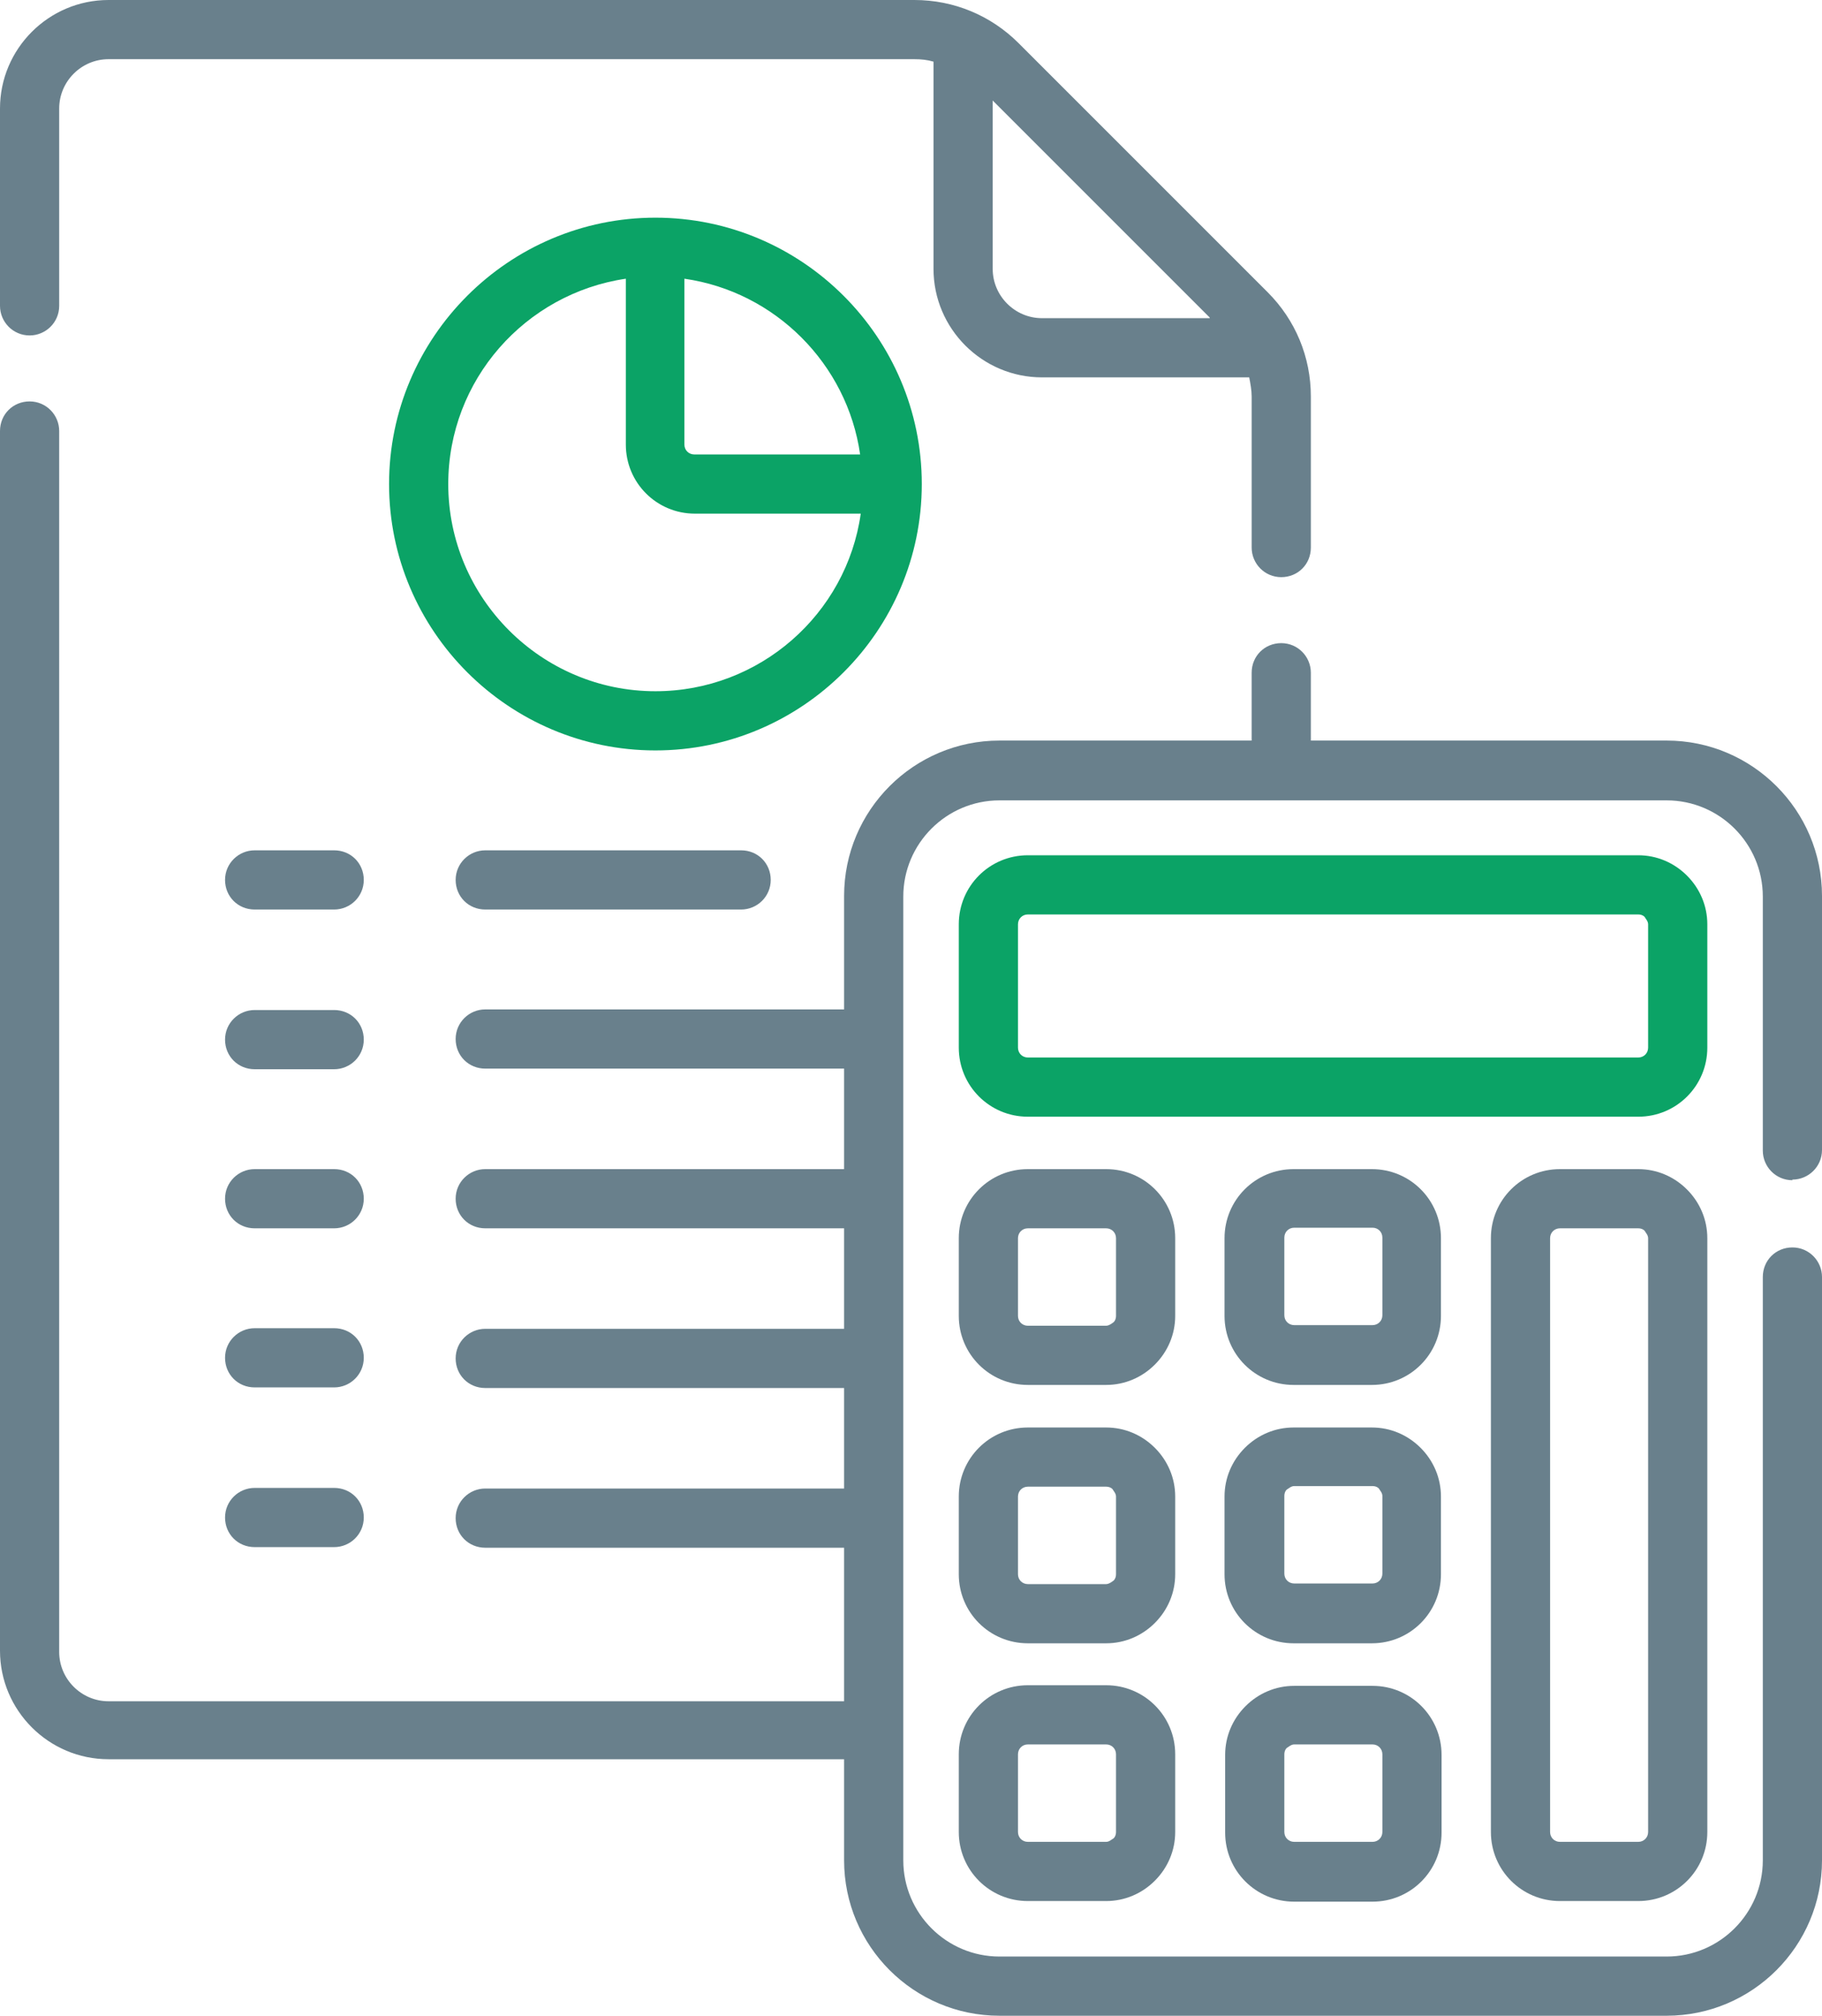 <svg xmlns="http://www.w3.org/2000/svg" id="Layer_2" data-name="Layer 2" viewBox="0 0 29.55 32.69"><defs><style> .cls-1 { fill: #0ba366; } .cls-1, .cls-2 { stroke-width: 0px; } .cls-2 { fill: #69808c; } </style></defs><g id="Layer_1-2" data-name="Layer 1"><g><path class="cls-2" d="M.48,5.44c.26,0,.48-.21.48-.48V1.76c0-.44.36-.8.8-.8h13.07c.11,0,.21.01.31.04v3.36c0,.97.79,1.76,1.76,1.76h3.36c.02.1.04.21.04.31v2.45c0,.26.21.48.48.48s.48-.21.48-.48v-2.45c0-.64-.25-1.24-.7-1.69L16.52.7c-.45-.45-1.05-.7-1.69-.7H1.76C.79,0,0,.79,0,1.76v3.2c0,.26.21.48.48.48ZM19.62,5.16h-2.72c-.44,0-.8-.36-.8-.8V1.63l3.52,3.52Z"></path><path class="cls-2" d="M5.42,24.13h-1.29c-.26,0-.48.21-.48.48s.21.48.48.48h1.29c.26,0,.48-.21.48-.48s-.21-.48-.48-.48Z"></path><path class="cls-2" d="M5.42,21.54h-1.29c-.26,0-.48.21-.48.48s.21.48.48.48h1.29c.26,0,.48-.21.48-.48s-.21-.48-.48-.48Z"></path><path class="cls-2" d="M5.42,18.96h-1.29c-.26,0-.48.21-.48.48s.21.48.48.48h1.29c.26,0,.48-.21.48-.48s-.21-.48-.48-.48Z"></path><path class="cls-2" d="M5.42,16.38h-1.29c-.26,0-.48.21-.48.48s.21.48.48.48h1.29c.26,0,.48-.21.48-.48s-.21-.48-.48-.48Z"></path><path class="cls-2" d="M5.42,13.79h-1.29c-.26,0-.48.21-.48.48s.21.48.48.48h1.29c.26,0,.48-.21.48-.48s-.21-.48-.48-.48Z"></path><path class="cls-2" d="M7.87,13.79c-.26,0-.48.21-.48.48s.21.48.48.48h4.15c.26,0,.48-.21.48-.48s-.21-.48-.48-.48h-4.15Z"></path><path class="cls-1" d="M14.95,7.85c0-2.38-1.94-4.32-4.32-4.32s-4.32,1.94-4.32,4.32,1.94,4.32,4.32,4.32,4.32-1.94,4.32-4.32ZM13.95,7.37h-2.69c-.09,0-.16-.07-.16-.16v-2.69c1.47.21,2.64,1.38,2.85,2.85ZM10.63,11.21c-1.85,0-3.36-1.51-3.36-3.36,0-1.69,1.25-3.09,2.88-3.33v2.69c0,.62.5,1.12,1.12,1.12h2.69c-.23,1.63-1.64,2.88-3.33,2.88Z"></path><path class="cls-2" d="M29.07,19.13c.26,0,.48-.21.48-.48v-4.12c0-1.39-1.13-2.52-2.52-2.52h-5.77v-1.1c0-.26-.21-.48-.48-.48s-.48.21-.48.48v1.1h-4.09c-1.39,0-2.52,1.13-2.52,2.52v1.84h-5.82c-.26,0-.48.21-.48.48s.21.48.48.48h5.82v1.63h-5.82c-.26,0-.48.21-.48.48s.21.48.48.48h5.82v1.63h-5.82c-.26,0-.48.21-.48.48s.21.48.48.48h5.82v1.63h-5.82c-.26,0-.48.21-.48.48s.21.48.48.48h5.82v2.49H1.76c-.44,0-.8-.36-.8-.8V6.99c0-.26-.21-.48-.48-.48s-.48.21-.48.48v19.78c0,.97.79,1.76,1.76,1.76h11.93v1.64c0,1.39,1.13,2.52,2.52,2.52h10.82c1.39,0,2.52-1.13,2.52-2.52v-9.46c0-.26-.21-.48-.48-.48s-.48.21-.48.48v9.46c0,.86-.7,1.56-1.56,1.56h-10.82c-.86,0-1.56-.7-1.56-1.56v-15.63c0-.86.7-1.56,1.56-1.56h10.82c.86,0,1.56.7,1.56,1.56v4.12c0,.26.21.48.48.48Z"></path><path class="cls-2" d="M26.57,18.96h-1.27c-.62,0-1.12.5-1.12,1.12v9.63c0,.62.5,1.12,1.12,1.12h1.27c.62,0,1.12-.5,1.12-1.12v-9.63c0-.3-.12-.58-.33-.79s-.49-.33-.79-.33ZM26.57,29.87h-1.27c-.09,0-.16-.07-.16-.16v-9.63c0-.09.07-.16.16-.16h1.27c.06,0,.1.03.11.05s.05.06.05.11v9.63c0,.09-.07.16-.16.16Z"></path><path class="cls-2" d="M16.67,30.83h1.27c.3,0,.58-.12.79-.33.21-.21.33-.49.33-.79v-1.26c0-.62-.5-1.12-1.12-1.12h-1.27c-.62,0-1.12.5-1.12,1.12v1.26s0,0,0,0c0,.62.5,1.12,1.12,1.12ZM16.67,28.29h1.27c.09,0,.16.07.16.16v1.26c0,.06-.03.1-.05.11s-.06.05-.11.05h-1.27c-.09,0-.16-.07-.16-.16h0s0-1.26,0-1.26c0-.09.07-.16.16-.16h0Z"></path><path class="cls-2" d="M22.26,27.34h-1.27c-.3,0-.58.12-.79.33s-.33.49-.33.79v1.26c0,.62.5,1.12,1.12,1.12h1.27c.62,0,1.12-.5,1.12-1.12v-1.26c0-.62-.5-1.12-1.12-1.12ZM22.26,29.87h-1.27c-.09,0-.16-.07-.16-.16v-1.26c0-.06.03-.1.05-.11s.06-.05.11-.05h1.27c.09,0,.16.07.16.16v1.26c0,.09-.07.16-.16.16Z"></path><path class="cls-2" d="M19.06,24.27c0-.3-.12-.58-.33-.79s-.49-.33-.79-.33h-1.27c-.62,0-1.12.5-1.12,1.12v1.26s0,0,0,0c0,.62.5,1.12,1.12,1.12h1.27c.3,0,.58-.12.79-.33.21-.21.33-.49.33-.79v-1.26ZM18.05,25.64s-.06.05-.11.05h-1.27c-.09,0-.16-.07-.16-.16h0s0-1.26,0-1.26c0-.09.07-.16.16-.16h1.27c.06,0,.1.03.11.05s.05.06.05.11v1.26c0,.06-.03.1-.05.11Z"></path><path class="cls-2" d="M23.37,24.27c0-.3-.12-.58-.33-.79s-.49-.33-.79-.33h-1.27c-.3,0-.58.12-.79.33s-.33.49-.33.79v1.26c0,.62.5,1.12,1.12,1.12h1.27c.62,0,1.12-.5,1.12-1.12v-1.26ZM22.26,25.68h-1.27c-.09,0-.16-.07-.16-.16v-1.26c0-.06.03-.1.05-.11s.06-.05.11-.05h1.27c.06,0,.1.03.11.05s.05.06.05.11v1.26c0,.09-.07.16-.16.16h0Z"></path><path class="cls-2" d="M19.06,20.08c0-.62-.5-1.12-1.12-1.12h-1.27c-.62,0-1.12.5-1.12,1.12v1.26s0,0,0,0c0,.62.5,1.12,1.12,1.12h1.27c.3,0,.58-.12.79-.33s.33-.49.33-.79v-1.26ZM18.05,21.45s-.06.05-.11.05h-1.27c-.09,0-.16-.07-.16-.16h0s0-1.26,0-1.26c0-.09.07-.16.16-.16h1.27c.09,0,.16.07.16.16v1.26c0,.06-.03.1-.05.11Z"></path><path class="cls-2" d="M23.37,20.08c0-.62-.5-1.12-1.12-1.12h-1.27c-.62,0-1.12.5-1.12,1.12v1.26c0,.62.5,1.12,1.12,1.12h1.27c.62,0,1.12-.5,1.12-1.12v-1.26ZM22.26,21.49h-1.27c-.09,0-.16-.07-.16-.16v-1.26c0-.09.07-.16.16-.16h1.27c.09,0,.16.07.16.16v1.26c0,.09-.07.16-.16.16h0Z"></path><path class="cls-1" d="M27.69,14.99c0-.3-.12-.58-.33-.79s-.49-.33-.79-.33h-9.9c-.62,0-1.12.5-1.12,1.12v2s0,0,0,0c0,.62.5,1.12,1.12,1.12h9.9c.62,0,1.12-.5,1.12-1.12v-2ZM26.57,17.15h-9.9c-.09,0-.16-.07-.16-.16h0s0-2,0-2c0-.09.07-.16.16-.16h9.9c.06,0,.1.03.11.05s.05.06.05.11v2c0,.09-.07.16-.16.16Z"></path></g></g></svg>